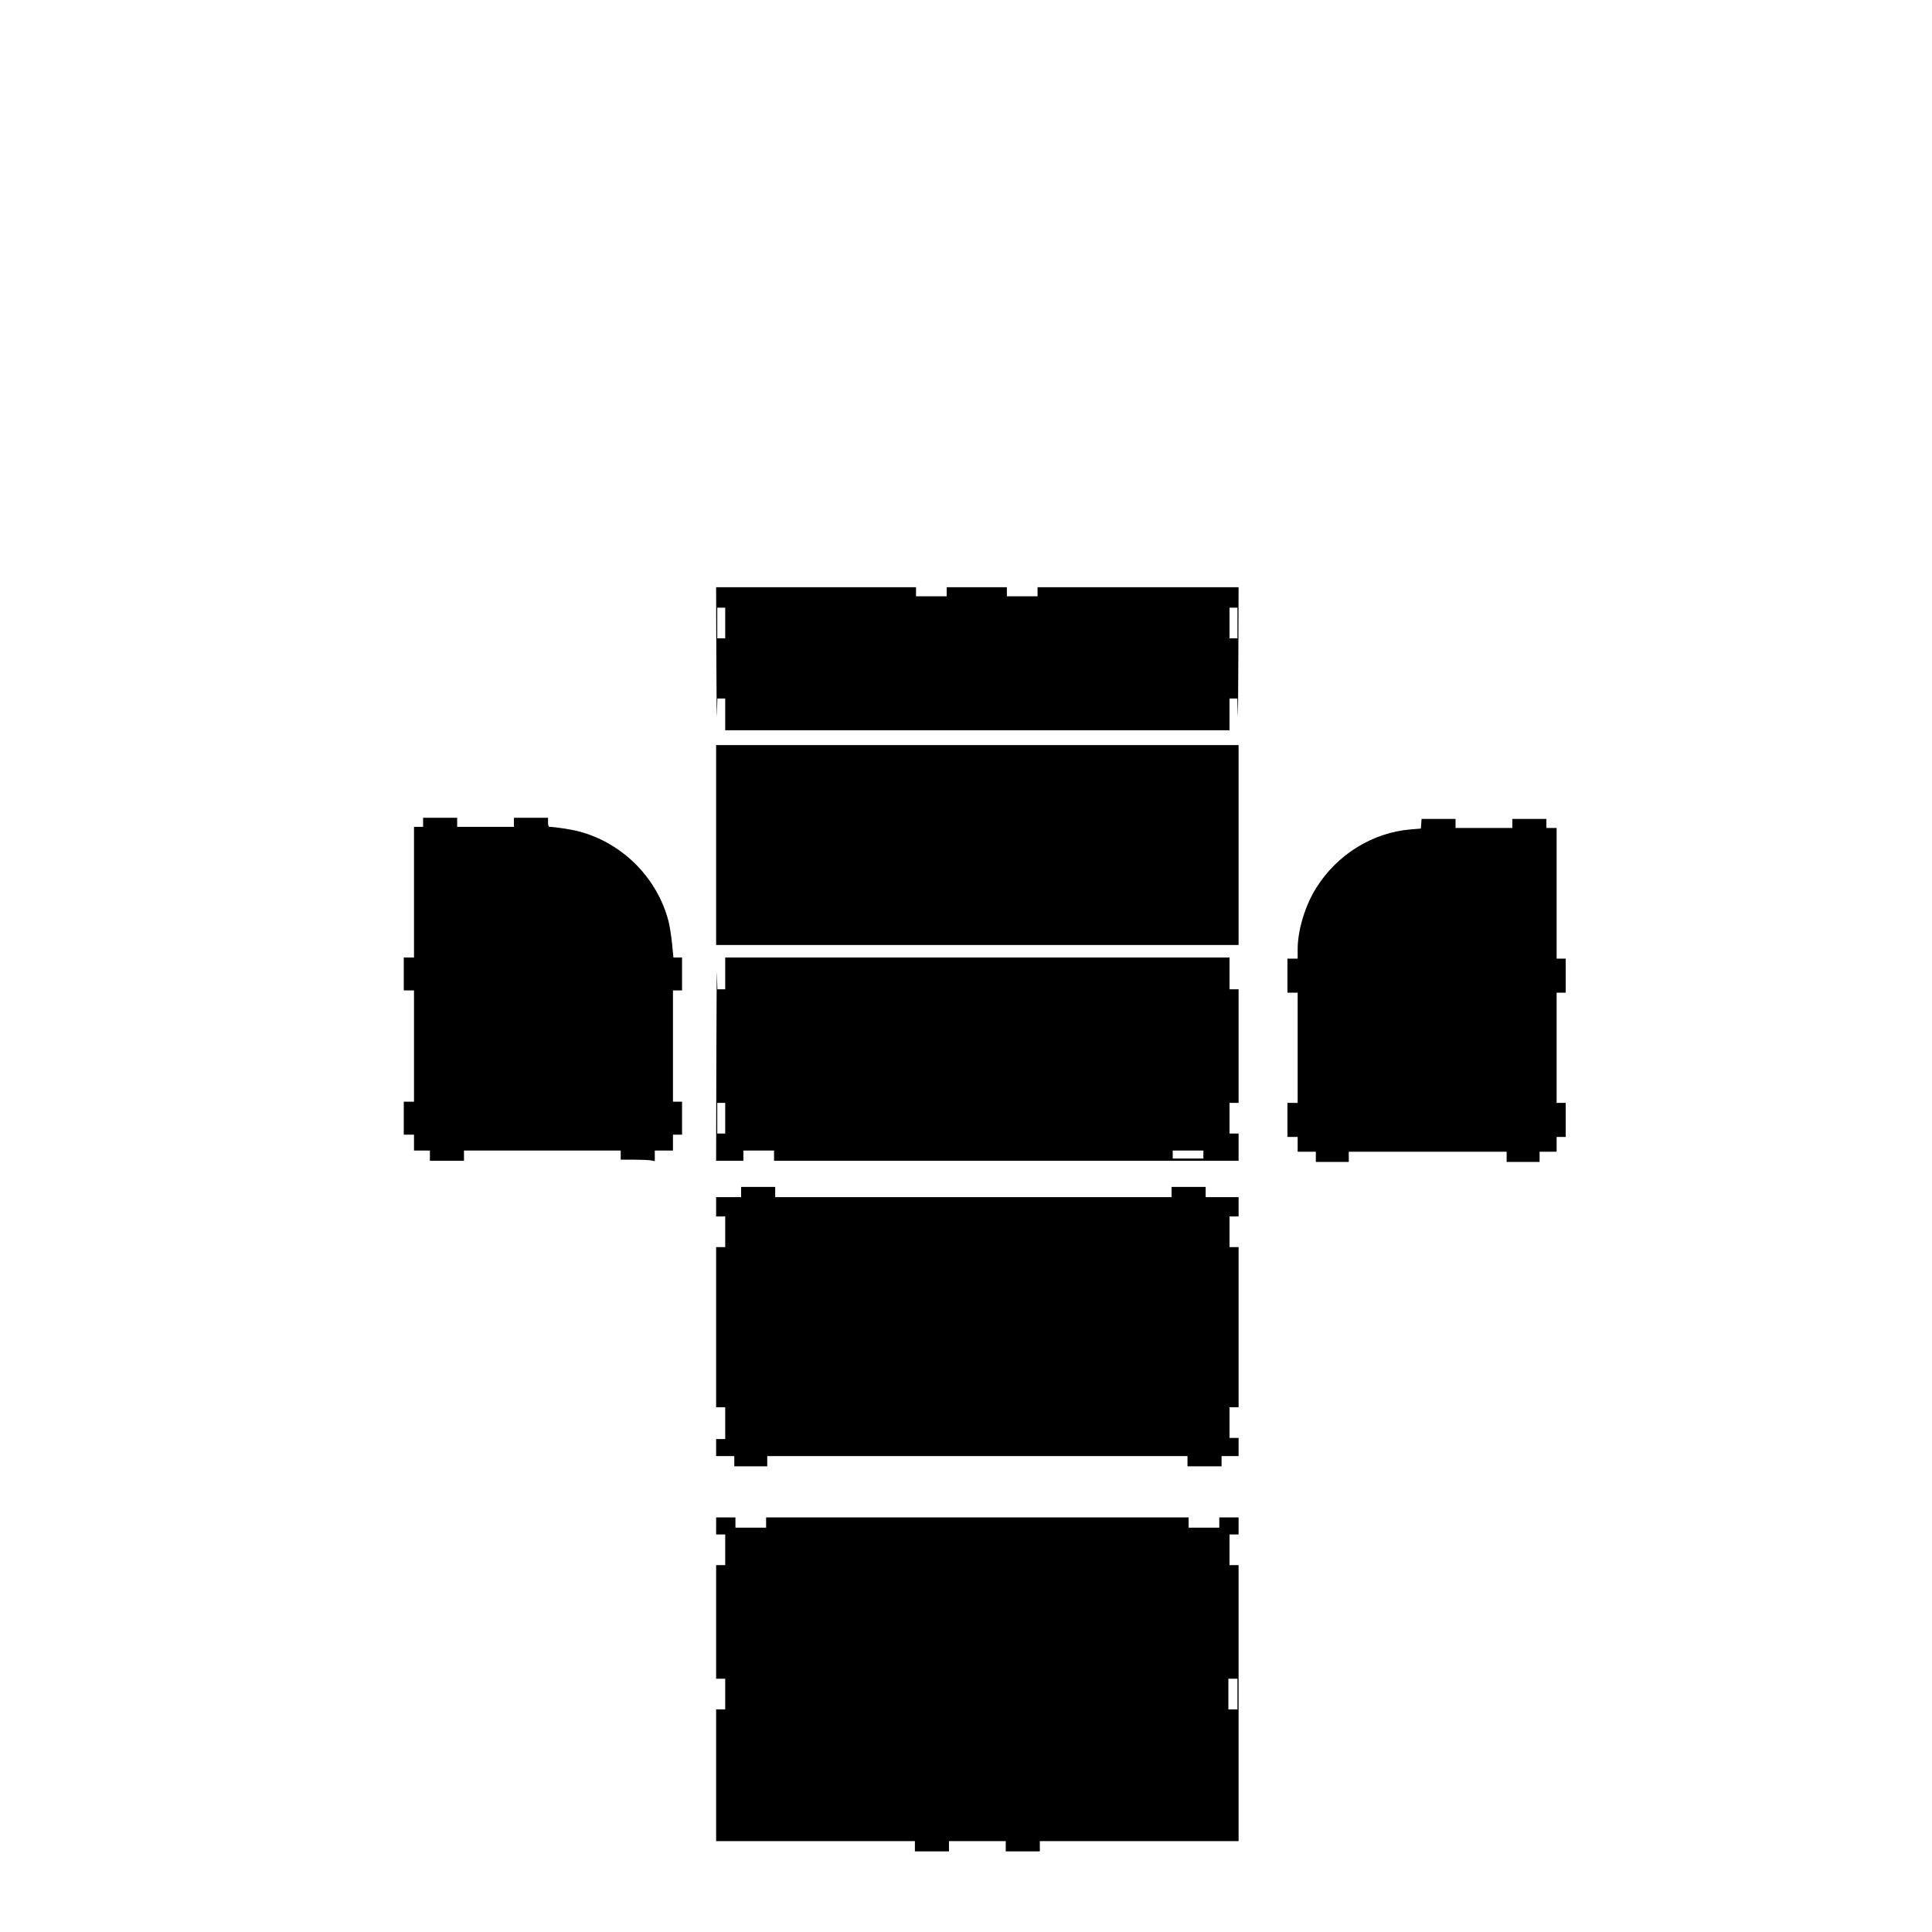 <?xml version="1.0" encoding="UTF-8" standalone="yes"?>
<svg version="1.0" xmlns="http://www.w3.org/2000/svg" width="100mm" height="100mm" viewBox="0 0 1134 1701" preserveAspectRatio="xMidYMid meet">
  <g transform="translate(0,1701) scale(0.1,-0.1)" fill="#000000" stroke="none">
    <path d="M3472 11208 c1 -348 4 -569 5 -490 l4 142 34 0 35 0 0 -140 0 -140
2220 0 2220 0 0 140 0 140 35 0 34 0 4 -142 c1 -79 4 142 5 490 l2 632 -885 0
-885 0 0 -40 0 -40 -135 0 -135 0 0 40 0 40 -265 0 -265 0 0 -40 0 -40 -135 0
-135 0 0 40 0 40 -880 0 -880 0 2 -632z m78 317 l0 -135 -35 0 -35 0 0 135 0
135 35 0 35 0 0 -135z m4510 0 l0 -135 -35 0 -35 0 0 135 0 135 35 0 35 0 0
-135z"/>
    <path d="M3470 9570 l0 -880 2300 0 2300 0 0 880 0 880 -2300 0 -2300 0 0
-880z"/>
    <path d="M890 9770 l0 -40 -40 0 -40 0 0 -575 0 -575 -45 0 -45 0 0 -145 0
-145 45 0 45 0 0 -490 0 -490 -45 0 -45 0 0 -145 0 -145 45 0 45 0 0 -70 0
-70 70 0 70 0 0 -45 0 -45 150 0 150 0 0 45 0 45 690 0 690 0 0 -40 0 -40 113
0 c61 0 129 -3 150 -6 l37 -7 0 47 0 46 80 0 80 0 0 70 0 70 40 0 40 0 0 145
0 145 -40 0 -40 0 0 490 0 490 40 0 40 0 0 145 0 145 -38 0 -38 0 -12 123 c-7
67 -21 157 -32 199 -99 380 -408 689 -789 788 -63 17 -211 40 -258 40 -8 0
-13 15 -13 40 l0 40 -150 0 -150 0 0 -40 0 -40 -250 0 -250 0 0 40 0 40 -150
0 -150 0 0 -40z"/>
    <path d="M9678 9758 l-3 -43 -85 -7 c-337 -26 -652 -220 -837 -516 -98 -156
-163 -373 -163 -541 l0 -81 -45 0 -45 0 0 -150 0 -150 45 0 45 0 0 -485 0
-485 -45 0 -45 0 0 -150 0 -150 45 0 45 0 0 -65 0 -65 80 0 80 0 0 -45 0 -45
145 0 145 0 0 45 0 45 695 0 695 0 0 -45 0 -45 145 0 145 0 0 45 0 45 75 0 75
0 0 65 0 65 40 0 40 0 0 150 0 150 -40 0 -40 0 0 485 0 485 40 0 40 0 0 150 0
150 -40 0 -40 0 0 575 0 575 -45 0 -45 0 0 40 0 40 -150 0 -150 0 0 -40 0 -40
-250 0 -250 0 0 40 0 40 -149 0 -150 0 -3 -42z"/>
    <path d="M3472 7688 l-2 -898 120 0 120 0 0 45 0 45 135 0 135 0 0 -45 0 -45
2045 0 2045 0 0 120 0 120 -40 0 -40 0 0 135 0 135 40 0 40 0 0 500 0 500 -40
0 -40 0 0 140 0 140 -2220 0 -2220 0 0 -140 0 -140 -35 0 -34 0 -4 143 c-1 78
-4 -262 -5 -755z m78 -523 l0 -135 -35 0 -35 0 0 135 0 135 35 0 35 0 0 -135z
m4210 -320 l0 -35 -135 0 -135 0 0 35 0 35 135 0 135 0 0 -35z"/>
    <path d="M3690 6515 l0 -45 -110 0 -110 0 0 -85 0 -85 40 0 40 0 0 -135 0
-135 -40 0 -40 0 0 -705 0 -705 40 0 40 0 0 -140 0 -140 -40 0 -40 0 0 -75 0
-75 80 0 80 0 0 -45 0 -45 145 0 145 0 0 45 0 45 1850 0 1850 0 0 -45 0 -45
150 0 150 0 0 45 0 45 75 0 75 0 0 80 0 80 -40 0 -40 0 0 135 0 135 40 0 40 0
0 705 0 705 -40 0 -40 0 0 135 0 135 40 0 40 0 0 85 0 85 -145 0 -145 0 0 45
0 45 -150 0 -150 0 0 -45 0 -45 -1745 0 -1745 0 0 45 0 45 -150 0 -150 0 0
-45z"/>
    <path d="M3470 3575 l0 -75 40 0 40 0 0 -135 0 -135 -40 0 -40 0 0 -500 0
-500 40 0 40 0 0 -135 0 -135 -40 0 -40 0 0 -580 0 -580 875 0 875 0 0 -45 0
-45 150 0 150 0 0 45 0 45 250 0 250 0 0 -45 0 -45 150 0 150 0 0 45 0 45 875
0 875 0 0 1215 0 1215 -40 0 -40 0 0 135 0 135 40 0 40 0 0 75 0 75 -85 0 -85
0 0 -45 0 -45 -135 0 -135 0 0 45 0 45 -1860 0 -1860 0 0 -45 0 -45 -135 0
-135 0 0 45 0 45 -85 0 -85 0 0 -75z m4590 -1480 l0 -135 -40 0 -40 0 0 135 0
135 40 0 40 0 0 -135z"/>
  </g>
</svg>